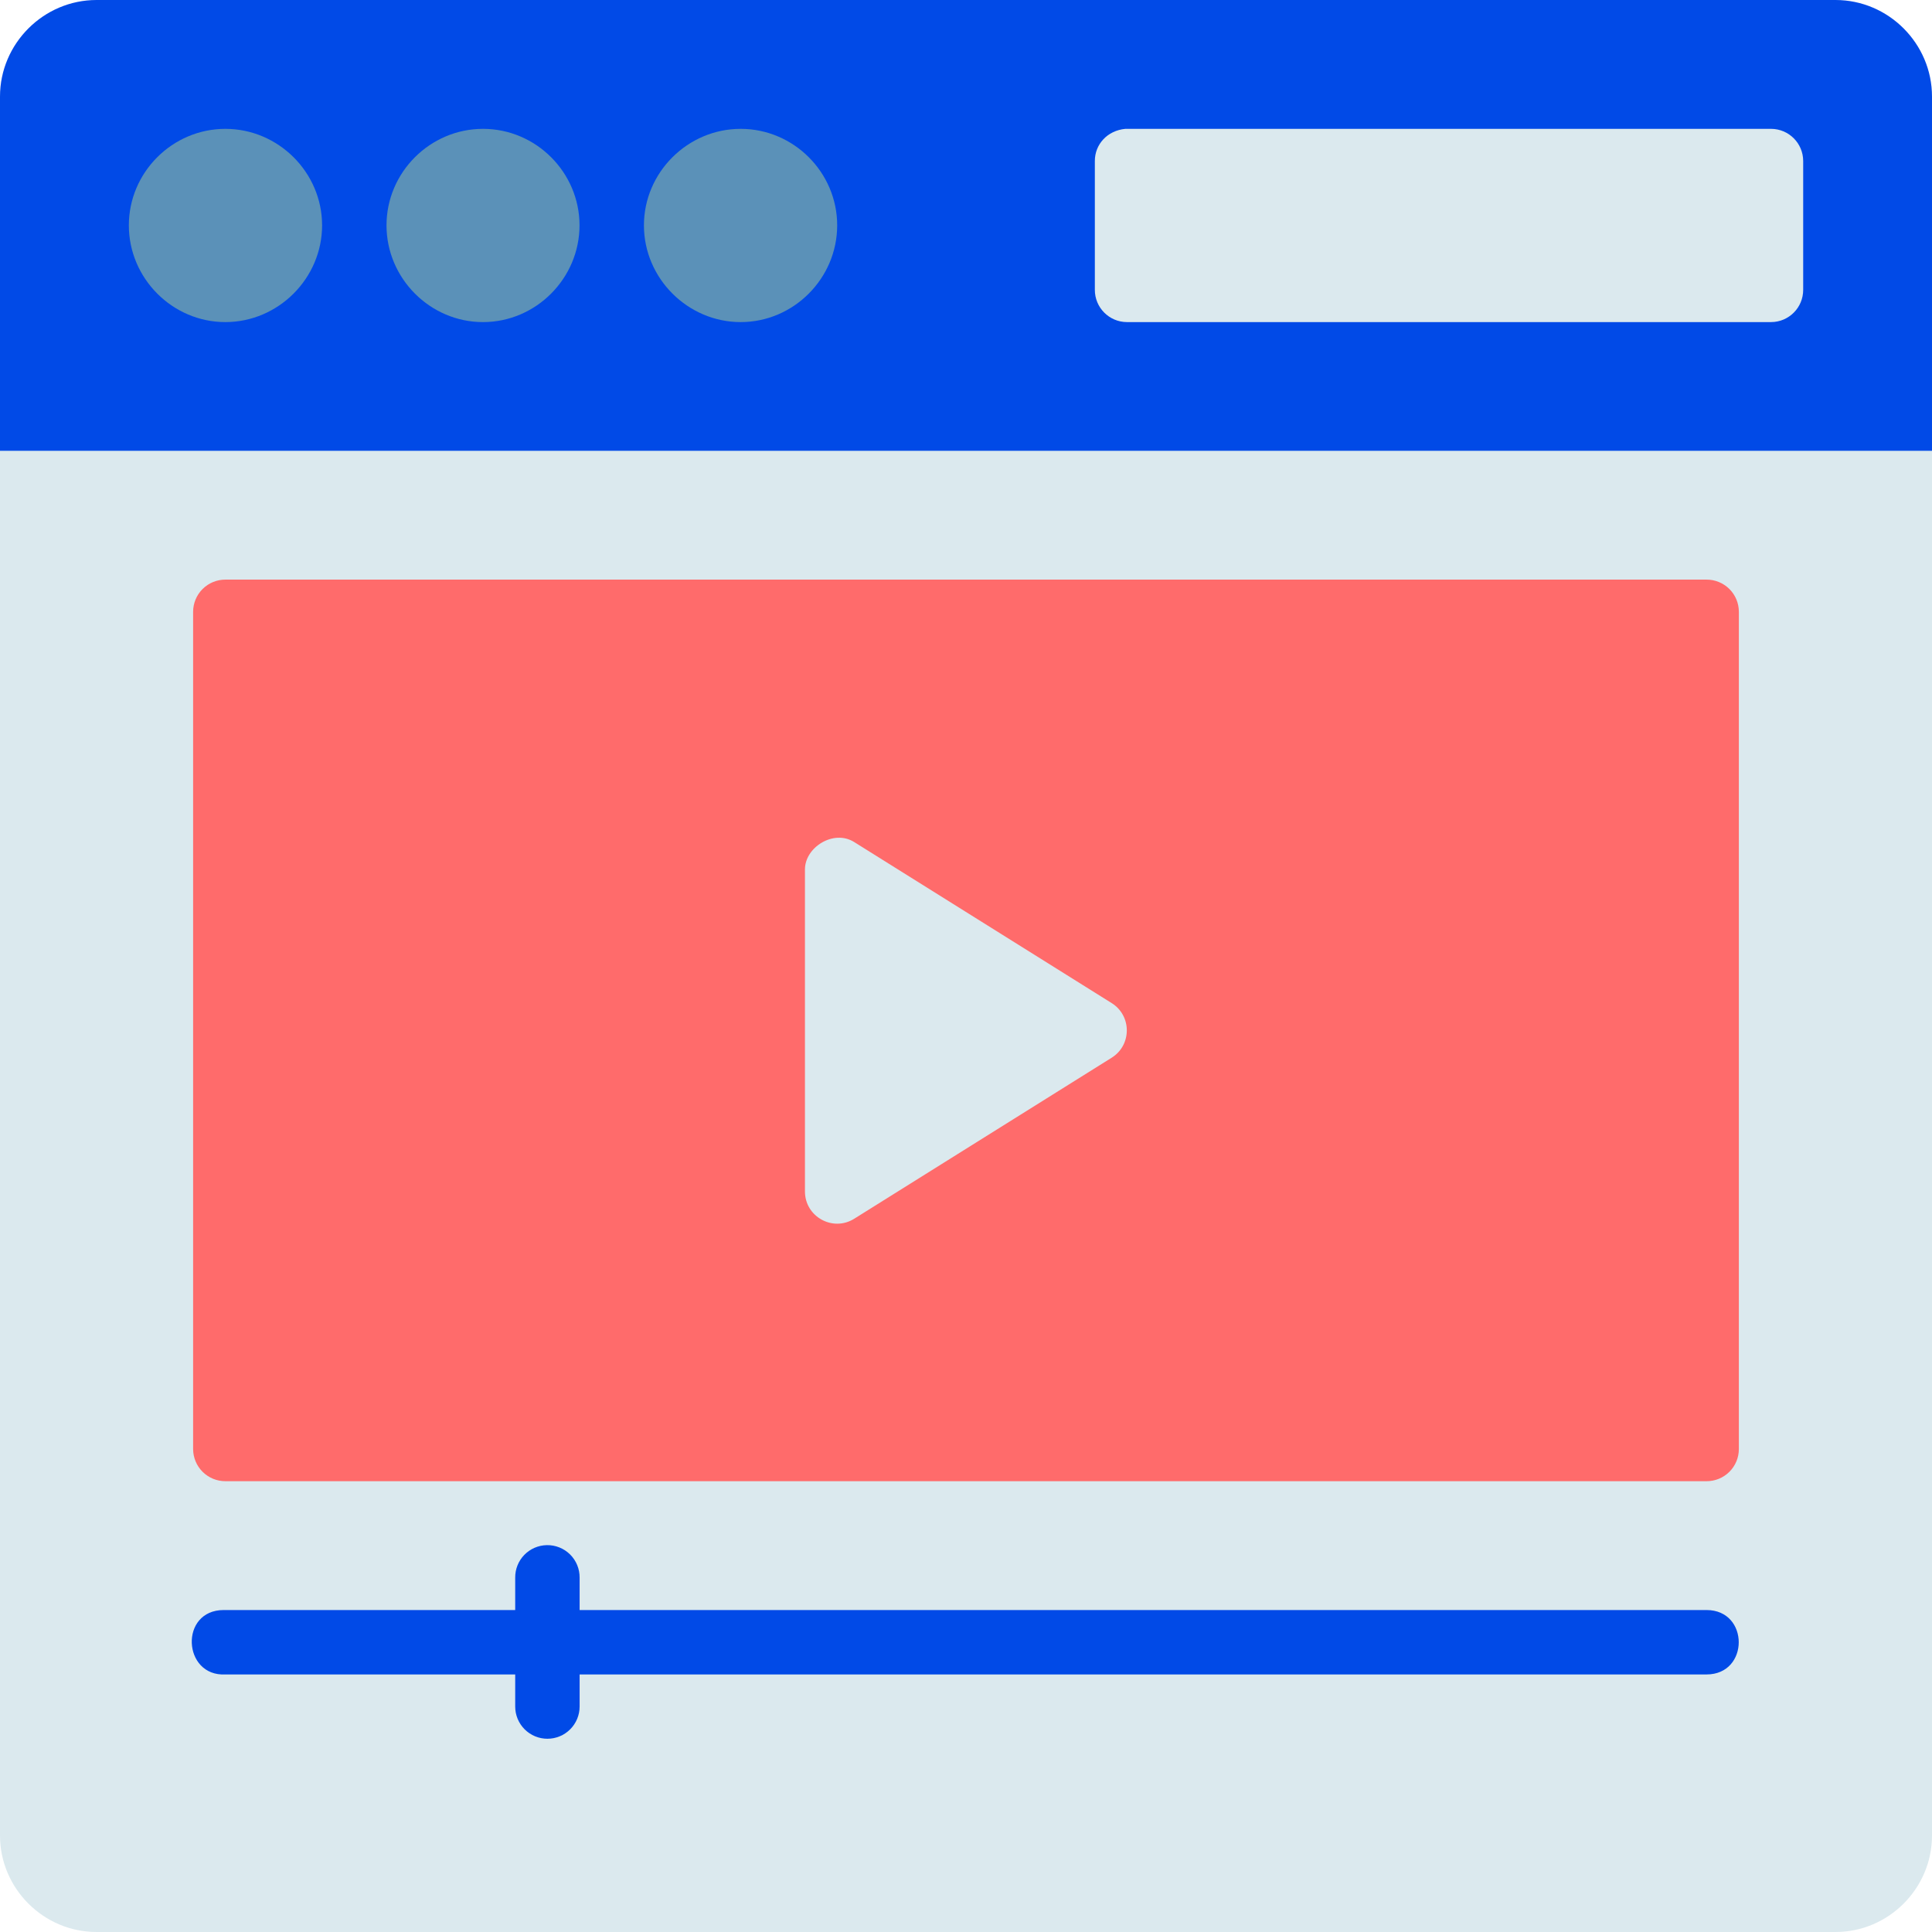 <?xml version="1.0" encoding="UTF-8"?> <svg xmlns="http://www.w3.org/2000/svg" width="480" height="480" viewBox="0 0 480 480" fill="none"> <path d="M0 104V456.031C0 469.189 10.827 480 23.984 480H456.031C469.189 480 480 469.189 480 456.031V104H0Z" fill="#DBE9EE"></path> <path d="M23.984 -0C10.827 -0 0 10.826 0 23.984V112H480V23.984C480 10.826 469.189 -0 456.031 -0H23.984Z" fill="#014AE7"></path> <path d="M55.988 32.012C42.828 32.012 32.012 42.828 32.012 55.988C32.012 69.148 42.828 80.023 55.988 80.023C69.148 80.023 80.023 69.148 80.023 55.988C80.023 42.828 69.148 32.012 55.988 32.012Z" fill="#5B91B8"></path> <path d="M120.004 32.012C106.844 32.012 96.027 42.828 96.027 55.988C96.027 69.148 106.844 80.023 120.004 80.023C133.164 80.023 143.98 69.148 143.98 55.988C143.98 42.828 133.164 32.012 120.004 32.012Z" fill="#5B91B8"></path> <path d="M184.02 32.012C170.86 32.012 159.984 42.828 159.984 55.988C159.984 69.148 170.86 80.023 184.02 80.023C197.18 80.023 207.996 69.148 207.996 55.988C207.996 42.828 197.18 32.012 184.02 32.012Z" fill="#5B91B8"></path> <path d="M272.012 39.984V71.992C271.995 76.412 275.565 80.008 279.984 80.023H440.024C444.443 80.007 448.013 76.412 447.996 71.992V39.984C447.98 35.587 444.42 32.027 440.024 32.012H279.6C275.122 32.42 272.006 35.869 272.012 39.984Z" fill="#DBE9EE"></path> <path d="M56.012 144.003C54.961 143.999 53.92 144.202 52.947 144.601C51.975 144.999 51.09 145.585 50.345 146.325C49.599 147.066 49.006 147.946 48.6 148.916C48.195 149.885 47.984 150.925 47.98 151.976V360.026C47.984 361.077 48.195 362.118 48.6 363.087C49.006 364.057 49.599 364.937 50.345 365.677C51.09 366.418 51.975 367.003 52.947 367.402C53.92 367.8 54.961 368.004 56.012 368H423.984C425.035 368.004 426.077 367.8 427.049 367.402C428.022 367.003 428.906 366.418 429.652 365.677C430.398 364.937 430.99 364.057 431.396 363.087C431.802 362.118 432.012 361.077 432.016 360.026V151.976C432.012 150.925 431.802 149.885 431.396 148.916C430.99 147.946 430.398 147.066 429.652 146.325C428.906 145.585 428.022 144.999 427.049 144.601C426.077 144.202 425.035 143.999 423.984 144.003H56.012Z" fill="#FF6B6B"></path> <path d="M423.984 416.012C434.653 416.012 434.653 400.007 423.984 400.007H55.599C44.512 400.007 45.352 416.572 56.012 416.012H423.984Z" fill="#014AE7"></path> <path d="M135.854 383.885C133.742 383.924 131.731 384.795 130.26 386.311C128.788 387.827 127.976 389.863 128 391.976V423.983C128 425.035 128.206 426.075 128.609 427.046C129.011 428.017 129.6 428.899 130.343 429.643C131.086 430.386 131.968 430.976 132.939 431.378C133.91 431.781 134.951 431.987 136.002 431.987C137.053 431.987 138.094 431.781 139.065 431.378C140.036 430.976 140.918 430.386 141.661 429.643C142.404 428.899 142.993 428.017 143.395 427.046C143.798 426.075 144.004 425.035 144.004 423.983V391.976C144.016 390.905 143.813 389.842 143.407 388.851C143.001 387.86 142.401 386.96 141.641 386.206C140.881 385.451 139.977 384.858 138.983 384.459C137.989 384.06 136.925 383.865 135.854 383.885Z" fill="#014AE7"></path> <path d="M199.988 215.991V296.012C199.991 302.285 206.885 306.115 212.213 302.803L276.228 262.764C281.194 259.623 281.194 252.38 276.228 249.239L212.213 209.2C207.084 205.992 199.988 210.53 199.988 215.991Z" fill="#DBE9EE"></path> </svg> 